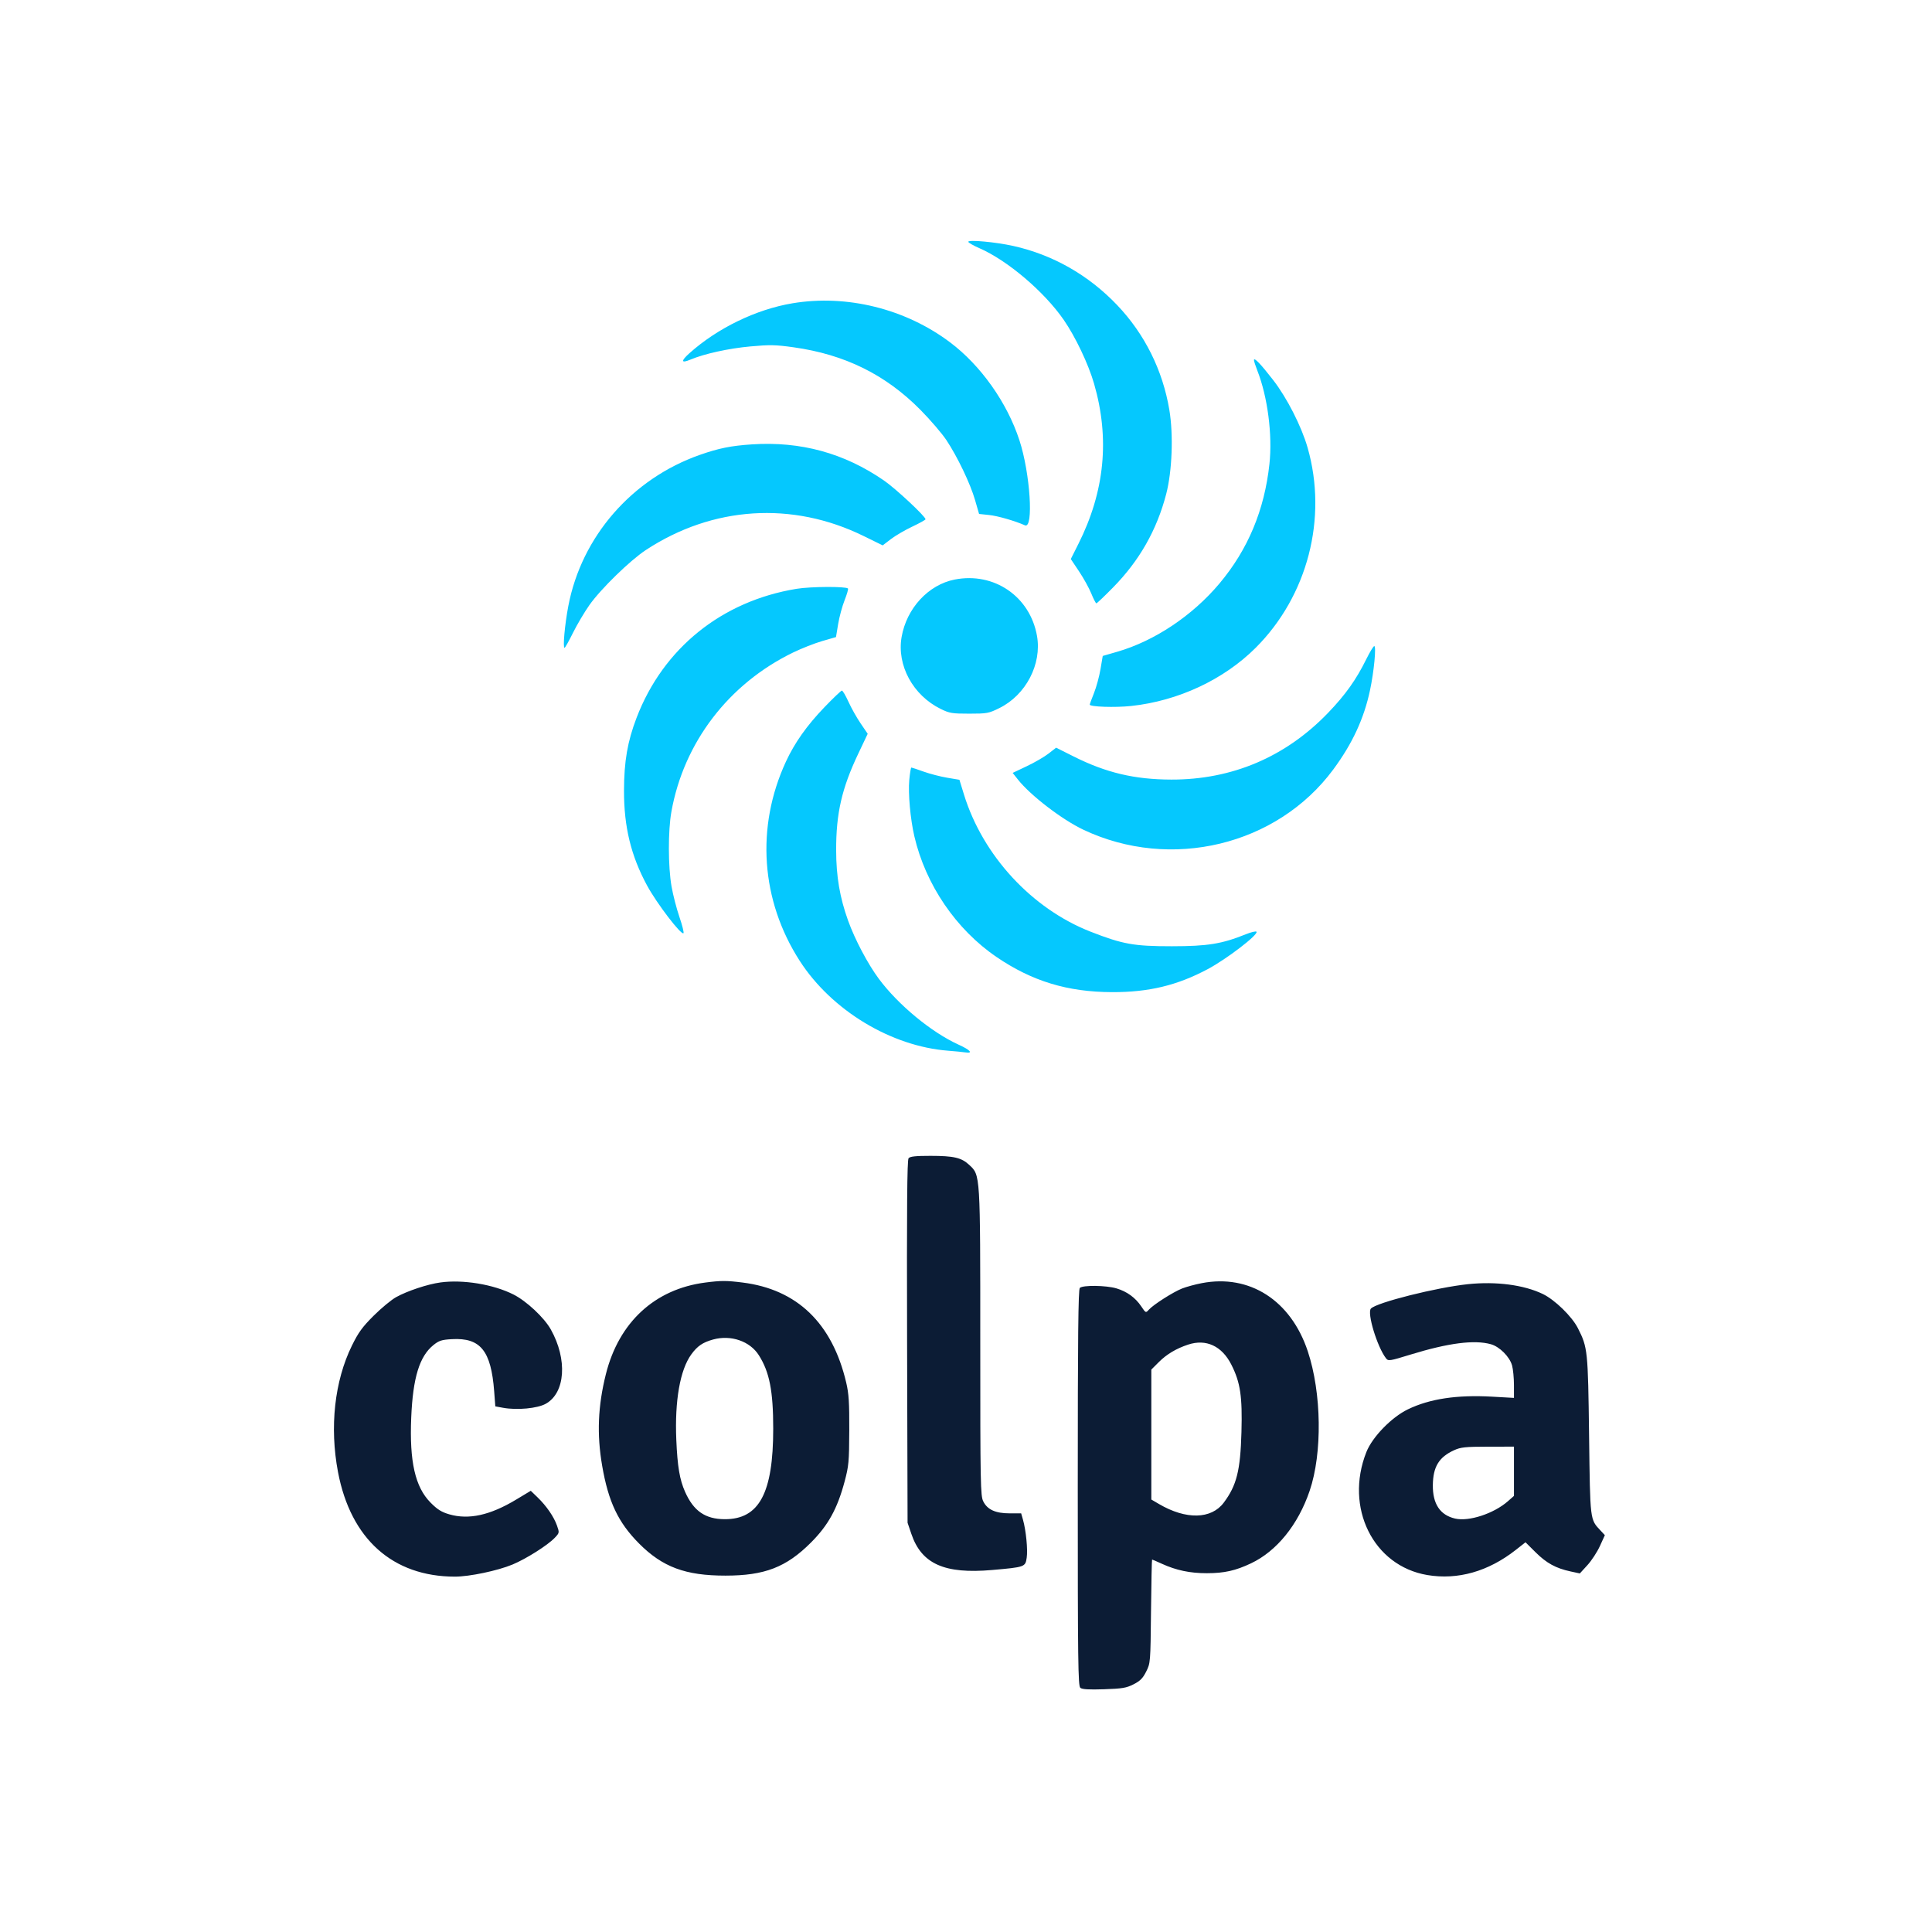 <svg xmlns="http://www.w3.org/2000/svg" xmlns:xlink="http://www.w3.org/1999/xlink" width="1080" viewBox="0 0 810 810" height="1080" preserveAspectRatio="xMidYMid meet"><defs><clipPath id="e65a0d10fa"><path d="M 140 462.68 L 673 462.68 L 673 709 L 140 709 Z M 140 462.68 " clip-rule="nonzero"></path></clipPath><clipPath id="764eedf83e"><path d="M 140 101 L 673 101 L 673 447.926 L 140 447.926 Z M 140 101 " clip-rule="nonzero"></path></clipPath></defs><rect x="-81" width="972" fill="#ffffff" y="-81" height="972" fill-opacity="1"></rect><rect x="-81" width="972" fill="#ffffff" y="-81" height="972" fill-opacity="1"></rect><g clip-path="url(#e65a0d10fa)"><path fill="#0c1c35" d="M 405.961 101.371 C 405.961 101.73 408.055 102.938 410.613 104.051 C 422.414 109.195 437.812 122.285 445.992 134.129 C 450.887 141.219 456.293 152.586 458.672 160.793 C 465.348 183.828 463.184 206.016 452.109 228.066 L 448.938 234.379 L 452.402 239.559 C 454.305 242.406 456.613 246.582 457.531 248.844 C 458.449 251.102 459.406 252.949 459.66 252.949 C 459.914 252.949 463.066 249.949 466.668 246.281 C 477.727 235.016 484.996 222.23 488.934 207.129 C 491.426 197.57 492 182.289 490.258 171.871 C 487.473 155.215 479.91 140.02 468.379 127.918 C 456.359 115.309 441.387 106.789 424.758 103.102 C 417.391 101.473 405.961 100.418 405.961 101.371 M 332.191 127.164 C 316.992 129.711 300.809 137.562 289.062 148.078 C 285.355 151.402 285.531 152.43 289.523 150.746 C 295.289 148.312 305.535 146.062 314.621 145.238 C 322.785 144.5 325.199 144.547 332.754 145.609 C 354.172 148.617 371.277 157.055 385.883 171.824 C 390.023 176.012 394.926 181.723 396.777 184.512 C 401.449 191.551 406.805 202.75 408.801 209.664 L 410.48 215.477 L 414.703 215.918 C 418.289 216.293 425.523 218.375 429.707 220.242 C 433.438 221.902 431.918 198.41 427.402 184.594 C 422.246 168.805 411.223 153.234 398.352 143.547 C 379.602 129.434 354.996 123.34 332.191 127.164 M 525.73 150.977 C 525.73 151.418 526.363 153.387 527.141 155.355 C 531.453 166.301 533.531 182.301 532.219 194.496 C 530.133 213.844 523.227 230.379 511.277 244.617 C 499.938 258.129 484.051 268.73 468.355 273.266 L 462.328 275.004 L 461.391 280.543 C 460.879 283.59 459.652 288.094 458.668 290.551 C 457.684 293.008 456.883 295.191 456.883 295.406 C 456.883 296.352 467.504 296.707 474.238 295.988 C 493.957 293.875 513.066 284.945 526.441 271.598 C 548.23 249.84 556.684 217.281 548.219 187.688 C 545.672 178.789 539.562 166.789 533.781 159.336 C 528.508 152.539 525.73 149.648 525.73 150.977 M 315.242 186.309 C 306.461 186.887 301.305 187.93 293.367 190.723 C 264.895 200.754 243.828 224.965 238.277 254.051 C 236.785 261.867 235.91 271.598 236.695 271.598 C 236.922 271.598 238.508 268.773 240.219 265.32 C 241.93 261.871 245.031 256.625 247.117 253.668 C 251.859 246.938 264.148 234.957 270.777 230.598 C 298.75 212.215 332.148 210.055 362.023 224.703 L 370.078 228.652 L 373.5 226.031 C 375.379 224.59 379.418 222.23 382.473 220.789 C 385.527 219.348 388.031 217.957 388.031 217.703 C 388.035 216.512 375.535 204.852 370.609 201.457 C 353.945 189.957 335.676 184.957 315.242 186.309 M 400.262 242.977 C 389.238 245.137 380.09 255.031 378.004 267.059 C 375.938 278.945 382.766 291.512 394.398 297.227 C 398.062 299.027 399.156 299.207 406.336 299.207 C 413.801 299.207 414.504 299.078 418.961 296.883 C 430.098 291.402 436.855 278.465 434.77 266.621 C 431.855 250.07 416.773 239.738 400.262 242.977 M 334.012 246.855 C 302.641 251.969 278.055 271.77 266.895 300.906 C 263.082 310.867 261.641 319.199 261.617 331.48 C 261.586 346.656 264.543 358.809 271.301 371.281 C 275.355 378.762 285.613 392.188 286.555 391.246 C 286.812 390.988 286.043 387.922 284.848 384.438 C 283.652 380.949 282.164 375.191 281.543 371.641 C 280.086 363.297 280.055 348.332 281.484 340.328 C 286.672 311.289 305.441 286.723 332.492 273.578 C 336.062 271.844 341.574 269.676 344.738 268.762 L 350.492 267.098 L 351.398 261.637 C 351.895 258.633 353.113 254.137 354.102 251.645 C 355.09 249.152 355.727 246.941 355.516 246.73 C 354.598 245.809 339.898 245.895 334.012 246.855 M 572.785 276.438 C 568.578 284.969 564.086 291.281 556.859 298.809 C 539.098 317.312 516.57 326.914 491.062 326.844 C 475.68 326.805 463.762 323.984 450.156 317.164 L 442.785 313.469 L 439.613 315.941 C 437.871 317.301 433.77 319.68 430.5 321.227 L 424.562 324.043 L 426.781 326.844 C 432.051 333.5 445.297 343.652 454.211 347.867 C 490.855 365.203 535.379 354.48 558.957 322.645 C 566.984 311.801 571.852 301.312 574.391 289.359 C 576.051 281.543 577.074 270.879 576.164 270.879 C 575.812 270.879 574.293 273.383 572.785 276.438 M 345.617 296.539 C 338.254 304.211 333.141 311.441 329.492 319.34 C 316.828 346.75 318.973 377.535 335.309 402.875 C 348.664 423.598 373.617 438.688 397.547 440.52 C 400.398 440.738 403.621 441.055 404.707 441.223 C 408.164 441.762 406.832 440.215 401.918 437.988 C 390.543 432.828 376.613 421.332 368.469 410.383 C 363.832 404.148 358.418 393.898 355.566 385.969 C 352.09 376.293 350.586 367.48 350.559 356.582 C 350.512 341.055 352.91 330.555 359.832 315.977 L 363.789 307.645 L 360.844 303.324 C 359.219 300.949 356.926 296.875 355.746 294.266 C 354.562 291.66 353.316 289.527 352.973 289.527 C 352.633 289.527 349.32 292.684 345.617 296.539 M 381.219 326.996 C 380.695 332.629 381.66 343.355 383.344 350.605 C 388.055 370.898 400.844 389.676 417.82 401.238 C 432.703 411.375 447.566 415.898 466.203 415.961 C 481.617 416.012 493.527 413.148 506.367 406.305 C 514.297 402.078 527.578 391.898 526.801 390.641 C 526.598 390.309 524.578 390.781 522.312 391.695 C 512.277 395.742 506.293 396.711 491.305 396.719 C 475.41 396.727 470.727 395.887 457.246 390.617 C 432.609 380.984 412.062 358.738 404.16 333.148 L 402.242 326.926 L 397.109 326.066 C 394.285 325.594 389.84 324.441 387.23 323.504 C 384.617 322.566 382.305 321.797 382.09 321.797 C 381.875 321.797 381.484 324.137 381.219 326.996 M 380.926 485.59 C 380.312 486.332 380.152 505.973 380.301 562.508 L 380.504 638.426 L 382.098 643.117 C 386.379 655.695 395.973 659.98 415.953 658.23 C 429.711 657.023 429.883 656.961 430.453 653.078 C 430.949 649.684 430.156 641.59 428.895 637.172 L 428.129 634.484 L 423.32 634.48 C 417.383 634.48 413.973 632.938 412.238 629.461 C 411.074 627.129 410.984 622.453 410.984 563.098 C 410.984 491.77 411.043 492.785 406.379 488.414 C 403.102 485.344 399.945 484.605 390.094 484.598 C 383.848 484.594 381.547 484.844 380.926 485.59 M 184.652 537.672 C 179.242 538.414 170.824 541.207 166.07 543.836 C 164.098 544.926 159.871 548.422 156.676 551.602 C 151.914 556.344 150.266 558.613 147.523 564.199 C 140.25 579.027 138.133 598.316 141.711 617.172 C 147.031 645.219 164.645 660.98 190.699 661.012 C 196.812 661.02 208.621 658.539 214.879 655.934 C 220.637 653.535 229.625 647.848 232.602 644.715 C 234.547 642.664 234.566 642.57 233.527 639.621 C 232.207 635.883 229.109 631.383 225.383 627.781 L 222.527 625.023 L 216.383 628.719 C 205.469 635.289 196.512 637.258 188.352 634.887 C 185.086 633.938 183.363 632.855 180.492 629.953 C 174.051 623.441 171.629 612.766 172.406 594.32 C 173.113 577.625 175.859 568.648 181.707 563.934 C 184.047 562.047 185.156 561.691 189.457 561.449 C 201.422 560.773 205.883 566.27 207.184 583.297 L 207.664 589.625 L 210.895 590.219 C 216.758 591.293 225.281 590.5 228.812 588.539 C 237.043 583.98 237.988 569.938 230.914 557.348 C 228.129 552.387 220.746 545.484 215.273 542.723 C 206.84 538.469 194.133 536.371 184.652 537.672 M 295.656 537.719 C 274.539 540.461 259.477 554.344 254.023 576.098 C 250.676 589.469 250.188 601.344 252.457 614.512 C 255.062 629.648 259.172 638.312 267.918 647.113 C 277.758 657.008 287.383 660.59 304.125 660.586 C 320.59 660.586 329.656 657.078 340.008 646.711 C 347.23 639.477 351.055 632.543 354.094 621.18 C 355.844 614.633 356.008 612.859 356.059 599.699 C 356.109 588.008 355.871 584.297 354.77 579.621 C 348.91 554.746 334.219 540.578 311.316 537.707 C 304.547 536.859 302.238 536.863 295.656 537.719 M 503.855 537.965 C 501.094 538.496 497.383 539.504 495.609 540.203 C 491.883 541.668 483.621 546.93 481.688 549.066 C 480.375 550.52 480.359 550.512 478.473 547.699 C 476.004 544.027 472.465 541.461 468.055 540.152 C 463.734 538.871 453.938 538.746 452.723 539.961 C 452.062 540.621 451.859 560.211 451.859 623.781 C 451.859 696.598 451.992 706.852 452.934 707.633 C 453.711 708.273 456.484 708.441 462.871 708.23 C 470.531 707.973 472.211 707.691 475.246 706.156 C 478.012 704.754 479.133 703.621 480.547 700.805 C 482.324 697.27 482.344 697.035 482.566 675.539 C 482.691 663.609 482.895 653.848 483.02 653.848 C 483.141 653.848 484.977 654.637 487.094 655.605 C 493.129 658.363 498.945 659.586 505.977 659.574 C 513.293 659.566 517.988 658.516 524.488 655.438 C 535.285 650.328 544.242 639.254 549.074 625.047 C 554.453 609.238 554.109 583.98 548.281 566.492 C 541.184 545.184 523.914 534.098 503.855 537.965 M 615.488 538.391 C 602.273 539.77 577.129 546.09 574.762 548.629 C 573.066 550.449 577.371 564.641 581.078 569.457 C 582.047 570.711 582.488 570.645 591.465 567.887 C 607.23 563.047 618.121 561.645 625.039 563.566 C 628.695 564.582 632.922 568.809 633.938 572.465 C 634.375 574.031 634.73 577.738 634.734 580.695 L 634.738 586.074 L 625.594 585.559 C 610.82 584.727 599.438 586.441 590.273 590.867 C 583.398 594.191 575.363 602.461 572.855 608.793 C 563.637 632.066 575.746 656.52 598.383 660.34 C 611.172 662.496 623.98 658.859 635.508 649.801 L 639.574 646.605 L 643.789 650.797 C 648.375 655.352 652.289 657.5 658.406 658.82 L 662.348 659.672 L 665.512 656.219 C 667.254 654.324 669.613 650.711 670.762 648.199 L 672.844 643.625 L 671.086 641.742 C 666.57 636.91 666.691 637.918 666.23 601.852 C 665.773 566.141 665.652 564.961 661.547 556.855 C 659.039 551.914 651.879 544.941 646.797 542.496 C 638.883 538.691 627.262 537.168 615.488 538.391 M 298.996 561.59 C 294.621 562.793 292.363 564.34 289.809 567.863 C 285.113 574.348 282.844 587.301 283.543 603.637 C 284.027 614.867 284.945 620.332 287.215 625.445 C 290.797 633.52 295.676 636.891 303.824 636.93 C 318.281 636.996 324.176 626 324.176 598.984 C 324.176 583.176 322.609 575.188 318.121 568.145 C 314.387 562.281 306.402 559.547 298.996 561.59 M 498.117 563.734 C 493.156 565.371 489.125 567.777 485.859 571.043 L 482.699 574.203 L 482.699 628.684 L 485.93 630.578 C 497.234 637.203 507.828 636.98 513.055 630.008 C 518.473 622.785 520.039 616.539 520.484 600.418 C 520.898 585.434 520.02 579.57 516.242 572.121 C 512.281 564.305 505.664 561.242 498.117 563.734 M 609.652 608.004 C 603.285 610.891 600.812 614.949 600.727 622.648 C 600.641 630.523 603.758 635.207 610.051 636.664 C 615.863 638.012 626.277 634.59 632.199 629.395 L 634.738 627.164 L 634.738 606.512 L 623.801 606.527 C 614.359 606.543 612.426 606.742 609.648 608.004 " fill-opacity="1" fill-rule="evenodd"></path></g><g clip-path="url(#764eedf83e)"><path fill="#05c8fe" d="M 405.961 101.371 C 405.961 101.73 408.055 102.938 410.613 104.051 C 422.414 109.195 437.812 122.285 445.992 134.129 C 450.887 141.219 456.293 152.586 458.672 160.793 C 465.348 183.828 463.184 206.016 452.109 228.066 L 448.938 234.379 L 452.402 239.559 C 454.305 242.406 456.613 246.582 457.531 248.844 C 458.449 251.102 459.406 252.949 459.66 252.949 C 459.914 252.949 463.066 249.949 466.668 246.281 C 477.727 235.016 484.996 222.23 488.934 207.129 C 491.426 197.57 492 182.289 490.258 171.871 C 487.473 155.215 479.91 140.02 468.379 127.918 C 456.359 115.309 441.387 106.789 424.758 103.102 C 417.391 101.473 405.961 100.418 405.961 101.371 M 332.191 127.164 C 316.992 129.711 300.809 137.562 289.062 148.078 C 285.355 151.402 285.531 152.43 289.523 150.746 C 295.289 148.312 305.535 146.062 314.621 145.238 C 322.785 144.5 325.199 144.547 332.754 145.609 C 354.172 148.617 371.277 157.055 385.883 171.824 C 390.023 176.012 394.926 181.723 396.777 184.512 C 401.449 191.551 406.805 202.75 408.801 209.664 L 410.48 215.477 L 414.703 215.918 C 418.289 216.293 425.523 218.375 429.707 220.242 C 433.438 221.902 431.918 198.41 427.402 184.594 C 422.246 168.805 411.223 153.234 398.352 143.547 C 379.602 129.434 354.996 123.34 332.191 127.164 M 525.73 150.977 C 525.73 151.418 526.363 153.387 527.141 155.355 C 531.453 166.301 533.531 182.301 532.219 194.496 C 530.133 213.844 523.227 230.379 511.277 244.617 C 499.938 258.129 484.051 268.73 468.355 273.266 L 462.328 275.004 L 461.391 280.543 C 460.879 283.59 459.652 288.094 458.668 290.551 C 457.684 293.008 456.883 295.191 456.883 295.406 C 456.883 296.352 467.504 296.707 474.238 295.988 C 493.957 293.875 513.066 284.945 526.441 271.598 C 548.23 249.84 556.684 217.281 548.219 187.688 C 545.672 178.789 539.562 166.789 533.781 159.336 C 528.508 152.539 525.73 149.648 525.73 150.977 M 315.242 186.309 C 306.461 186.887 301.305 187.93 293.367 190.723 C 264.895 200.754 243.828 224.965 238.277 254.051 C 236.785 261.867 235.91 271.598 236.695 271.598 C 236.922 271.598 238.508 268.773 240.219 265.32 C 241.93 261.871 245.031 256.625 247.117 253.668 C 251.859 246.938 264.148 234.957 270.777 230.598 C 298.75 212.215 332.148 210.055 362.023 224.703 L 370.078 228.652 L 373.5 226.031 C 375.379 224.59 379.418 222.23 382.473 220.789 C 385.527 219.348 388.031 217.957 388.031 217.703 C 388.035 216.512 375.535 204.852 370.609 201.457 C 353.945 189.957 335.676 184.957 315.242 186.309 M 400.262 242.977 C 389.238 245.137 380.09 255.031 378.004 267.059 C 375.938 278.945 382.766 291.512 394.398 297.227 C 398.062 299.027 399.156 299.207 406.336 299.207 C 413.801 299.207 414.504 299.078 418.961 296.883 C 430.098 291.402 436.855 278.465 434.77 266.621 C 431.855 250.07 416.773 239.738 400.262 242.977 M 334.012 246.855 C 302.641 251.969 278.055 271.77 266.895 300.906 C 263.082 310.867 261.641 319.199 261.617 331.48 C 261.586 346.656 264.543 358.809 271.301 371.281 C 275.355 378.762 285.613 392.188 286.555 391.246 C 286.812 390.988 286.043 387.922 284.848 384.438 C 283.652 380.949 282.164 375.191 281.543 371.641 C 280.086 363.297 280.055 348.332 281.484 340.328 C 286.672 311.289 305.441 286.723 332.492 273.578 C 336.062 271.844 341.574 269.676 344.738 268.762 L 350.492 267.098 L 351.398 261.637 C 351.895 258.633 353.113 254.137 354.102 251.645 C 355.09 249.152 355.727 246.941 355.516 246.73 C 354.598 245.809 339.898 245.895 334.012 246.855 M 572.785 276.438 C 568.578 284.969 564.086 291.281 556.859 298.809 C 539.098 317.312 516.57 326.914 491.062 326.844 C 475.68 326.805 463.762 323.984 450.156 317.164 L 442.785 313.469 L 439.613 315.941 C 437.871 317.301 433.77 319.68 430.5 321.227 L 424.562 324.043 L 426.781 326.844 C 432.051 333.5 445.297 343.652 454.211 347.867 C 490.855 365.203 535.379 354.48 558.957 322.645 C 566.984 311.801 571.852 301.312 574.391 289.359 C 576.051 281.543 577.074 270.879 576.164 270.879 C 575.812 270.879 574.293 273.383 572.785 276.438 M 345.617 296.539 C 338.254 304.211 333.141 311.441 329.492 319.34 C 316.828 346.75 318.973 377.535 335.309 402.875 C 348.664 423.598 373.617 438.688 397.547 440.52 C 400.398 440.738 403.621 441.055 404.707 441.223 C 408.164 441.762 406.832 440.215 401.918 437.988 C 390.543 432.828 376.613 421.332 368.469 410.383 C 363.832 404.148 358.418 393.898 355.566 385.969 C 352.09 376.293 350.586 367.48 350.559 356.582 C 350.512 341.055 352.91 330.555 359.832 315.977 L 363.789 307.645 L 360.844 303.324 C 359.219 300.949 356.926 296.875 355.746 294.266 C 354.562 291.66 353.316 289.527 352.973 289.527 C 352.633 289.527 349.32 292.684 345.617 296.539 M 381.219 326.996 C 380.695 332.629 381.66 343.355 383.344 350.605 C 388.055 370.898 400.844 389.676 417.82 401.238 C 432.703 411.375 447.566 415.898 466.203 415.961 C 481.617 416.012 493.527 413.148 506.367 406.305 C 514.297 402.078 527.578 391.898 526.801 390.641 C 526.598 390.309 524.578 390.781 522.312 391.695 C 512.277 395.742 506.293 396.711 491.305 396.719 C 475.41 396.727 470.727 395.887 457.246 390.617 C 432.609 380.984 412.062 358.738 404.16 333.148 L 402.242 326.926 L 397.109 326.066 C 394.285 325.594 389.84 324.441 387.23 323.504 C 384.617 322.566 382.305 321.797 382.09 321.797 C 381.875 321.797 381.484 324.137 381.219 326.996 M 380.926 485.59 C 380.312 486.332 380.152 505.973 380.301 562.508 L 380.504 638.426 L 382.098 643.117 C 386.379 655.695 395.973 659.98 415.953 658.23 C 429.711 657.023 429.883 656.961 430.453 653.078 C 430.949 649.684 430.156 641.59 428.895 637.172 L 428.129 634.484 L 423.32 634.48 C 417.383 634.48 413.973 632.938 412.238 629.461 C 411.074 627.129 410.984 622.453 410.984 563.098 C 410.984 491.77 411.043 492.785 406.379 488.414 C 403.102 485.344 399.945 484.605 390.094 484.598 C 383.848 484.594 381.547 484.844 380.926 485.59 M 184.652 537.672 C 179.242 538.414 170.824 541.207 166.07 543.836 C 164.098 544.926 159.871 548.422 156.676 551.602 C 151.914 556.344 150.266 558.613 147.523 564.199 C 140.25 579.027 138.133 598.316 141.711 617.172 C 147.031 645.219 164.645 660.98 190.699 661.012 C 196.812 661.02 208.621 658.539 214.879 655.934 C 220.637 653.535 229.625 647.848 232.602 644.715 C 234.547 642.664 234.566 642.57 233.527 639.621 C 232.207 635.883 229.109 631.383 225.383 627.781 L 222.527 625.023 L 216.383 628.719 C 205.469 635.289 196.512 637.258 188.352 634.887 C 185.086 633.938 183.363 632.855 180.492 629.953 C 174.051 623.441 171.629 612.766 172.406 594.32 C 173.113 577.625 175.859 568.648 181.707 563.934 C 184.047 562.047 185.156 561.691 189.457 561.449 C 201.422 560.773 205.883 566.27 207.184 583.297 L 207.664 589.625 L 210.895 590.219 C 216.758 591.293 225.281 590.5 228.812 588.539 C 237.043 583.98 237.988 569.938 230.914 557.348 C 228.129 552.387 220.746 545.484 215.273 542.723 C 206.84 538.469 194.133 536.371 184.652 537.672 M 295.656 537.719 C 274.539 540.461 259.477 554.344 254.023 576.098 C 250.676 589.469 250.188 601.344 252.457 614.512 C 255.062 629.648 259.172 638.312 267.918 647.113 C 277.758 657.008 287.383 660.59 304.125 660.586 C 320.59 660.586 329.656 657.078 340.008 646.711 C 347.23 639.477 351.055 632.543 354.094 621.18 C 355.844 614.633 356.008 612.859 356.059 599.699 C 356.109 588.008 355.871 584.297 354.77 579.621 C 348.91 554.746 334.219 540.578 311.316 537.707 C 304.547 536.859 302.238 536.863 295.656 537.719 M 503.855 537.965 C 501.094 538.496 497.383 539.504 495.609 540.203 C 491.883 541.668 483.621 546.93 481.688 549.066 C 480.375 550.52 480.359 550.512 478.473 547.699 C 476.004 544.027 472.465 541.461 468.055 540.152 C 463.734 538.871 453.938 538.746 452.723 539.961 C 452.062 540.621 451.859 560.211 451.859 623.781 C 451.859 696.598 451.992 706.852 452.934 707.633 C 453.711 708.273 456.484 708.441 462.871 708.23 C 470.531 707.973 472.211 707.691 475.246 706.156 C 478.012 704.754 479.133 703.621 480.547 700.805 C 482.324 697.27 482.344 697.035 482.566 675.539 C 482.691 663.609 482.895 653.848 483.02 653.848 C 483.141 653.848 484.977 654.637 487.094 655.605 C 493.129 658.363 498.945 659.586 505.977 659.574 C 513.293 659.566 517.988 658.516 524.488 655.438 C 535.285 650.328 544.242 639.254 549.074 625.047 C 554.453 609.238 554.109 583.98 548.281 566.492 C 541.184 545.184 523.914 534.098 503.855 537.965 M 615.488 538.391 C 602.273 539.77 577.129 546.09 574.762 548.629 C 573.066 550.449 577.371 564.641 581.078 569.457 C 582.047 570.711 582.488 570.645 591.465 567.887 C 607.23 563.047 618.121 561.645 625.039 563.566 C 628.695 564.582 632.922 568.809 633.938 572.465 C 634.375 574.031 634.73 577.738 634.734 580.695 L 634.738 586.074 L 625.594 585.559 C 610.82 584.727 599.438 586.441 590.273 590.867 C 583.398 594.191 575.363 602.461 572.855 608.793 C 563.637 632.066 575.746 656.52 598.383 660.34 C 611.172 662.496 623.98 658.859 635.508 649.801 L 639.574 646.605 L 643.789 650.797 C 648.375 655.352 652.289 657.5 658.406 658.82 L 662.348 659.672 L 665.512 656.219 C 667.254 654.324 669.613 650.711 670.762 648.199 L 672.844 643.625 L 671.086 641.742 C 666.57 636.91 666.691 637.918 666.23 601.852 C 665.773 566.141 665.652 564.961 661.547 556.855 C 659.039 551.914 651.879 544.941 646.797 542.496 C 638.883 538.691 627.262 537.168 615.488 538.391 M 298.996 561.59 C 294.621 562.793 292.363 564.34 289.809 567.863 C 285.113 574.348 282.844 587.301 283.543 603.637 C 284.027 614.867 284.945 620.332 287.215 625.445 C 290.797 633.52 295.676 636.891 303.824 636.93 C 318.281 636.996 324.176 626 324.176 598.984 C 324.176 583.176 322.609 575.188 318.121 568.145 C 314.387 562.281 306.402 559.547 298.996 561.59 M 498.117 563.734 C 493.156 565.371 489.125 567.777 485.859 571.043 L 482.699 574.203 L 482.699 628.684 L 485.93 630.578 C 497.234 637.203 507.828 636.98 513.055 630.008 C 518.473 622.785 520.039 616.539 520.484 600.418 C 520.898 585.434 520.02 579.57 516.242 572.121 C 512.281 564.305 505.664 561.242 498.117 563.734 M 609.652 608.004 C 603.285 610.891 600.812 614.949 600.727 622.648 C 600.641 630.523 603.758 635.207 610.051 636.664 C 615.863 638.012 626.277 634.59 632.199 629.395 L 634.738 627.164 L 634.738 606.512 L 623.801 606.527 C 614.359 606.543 612.426 606.742 609.648 608.004 " fill-opacity="1" fill-rule="evenodd"></path></g></svg>